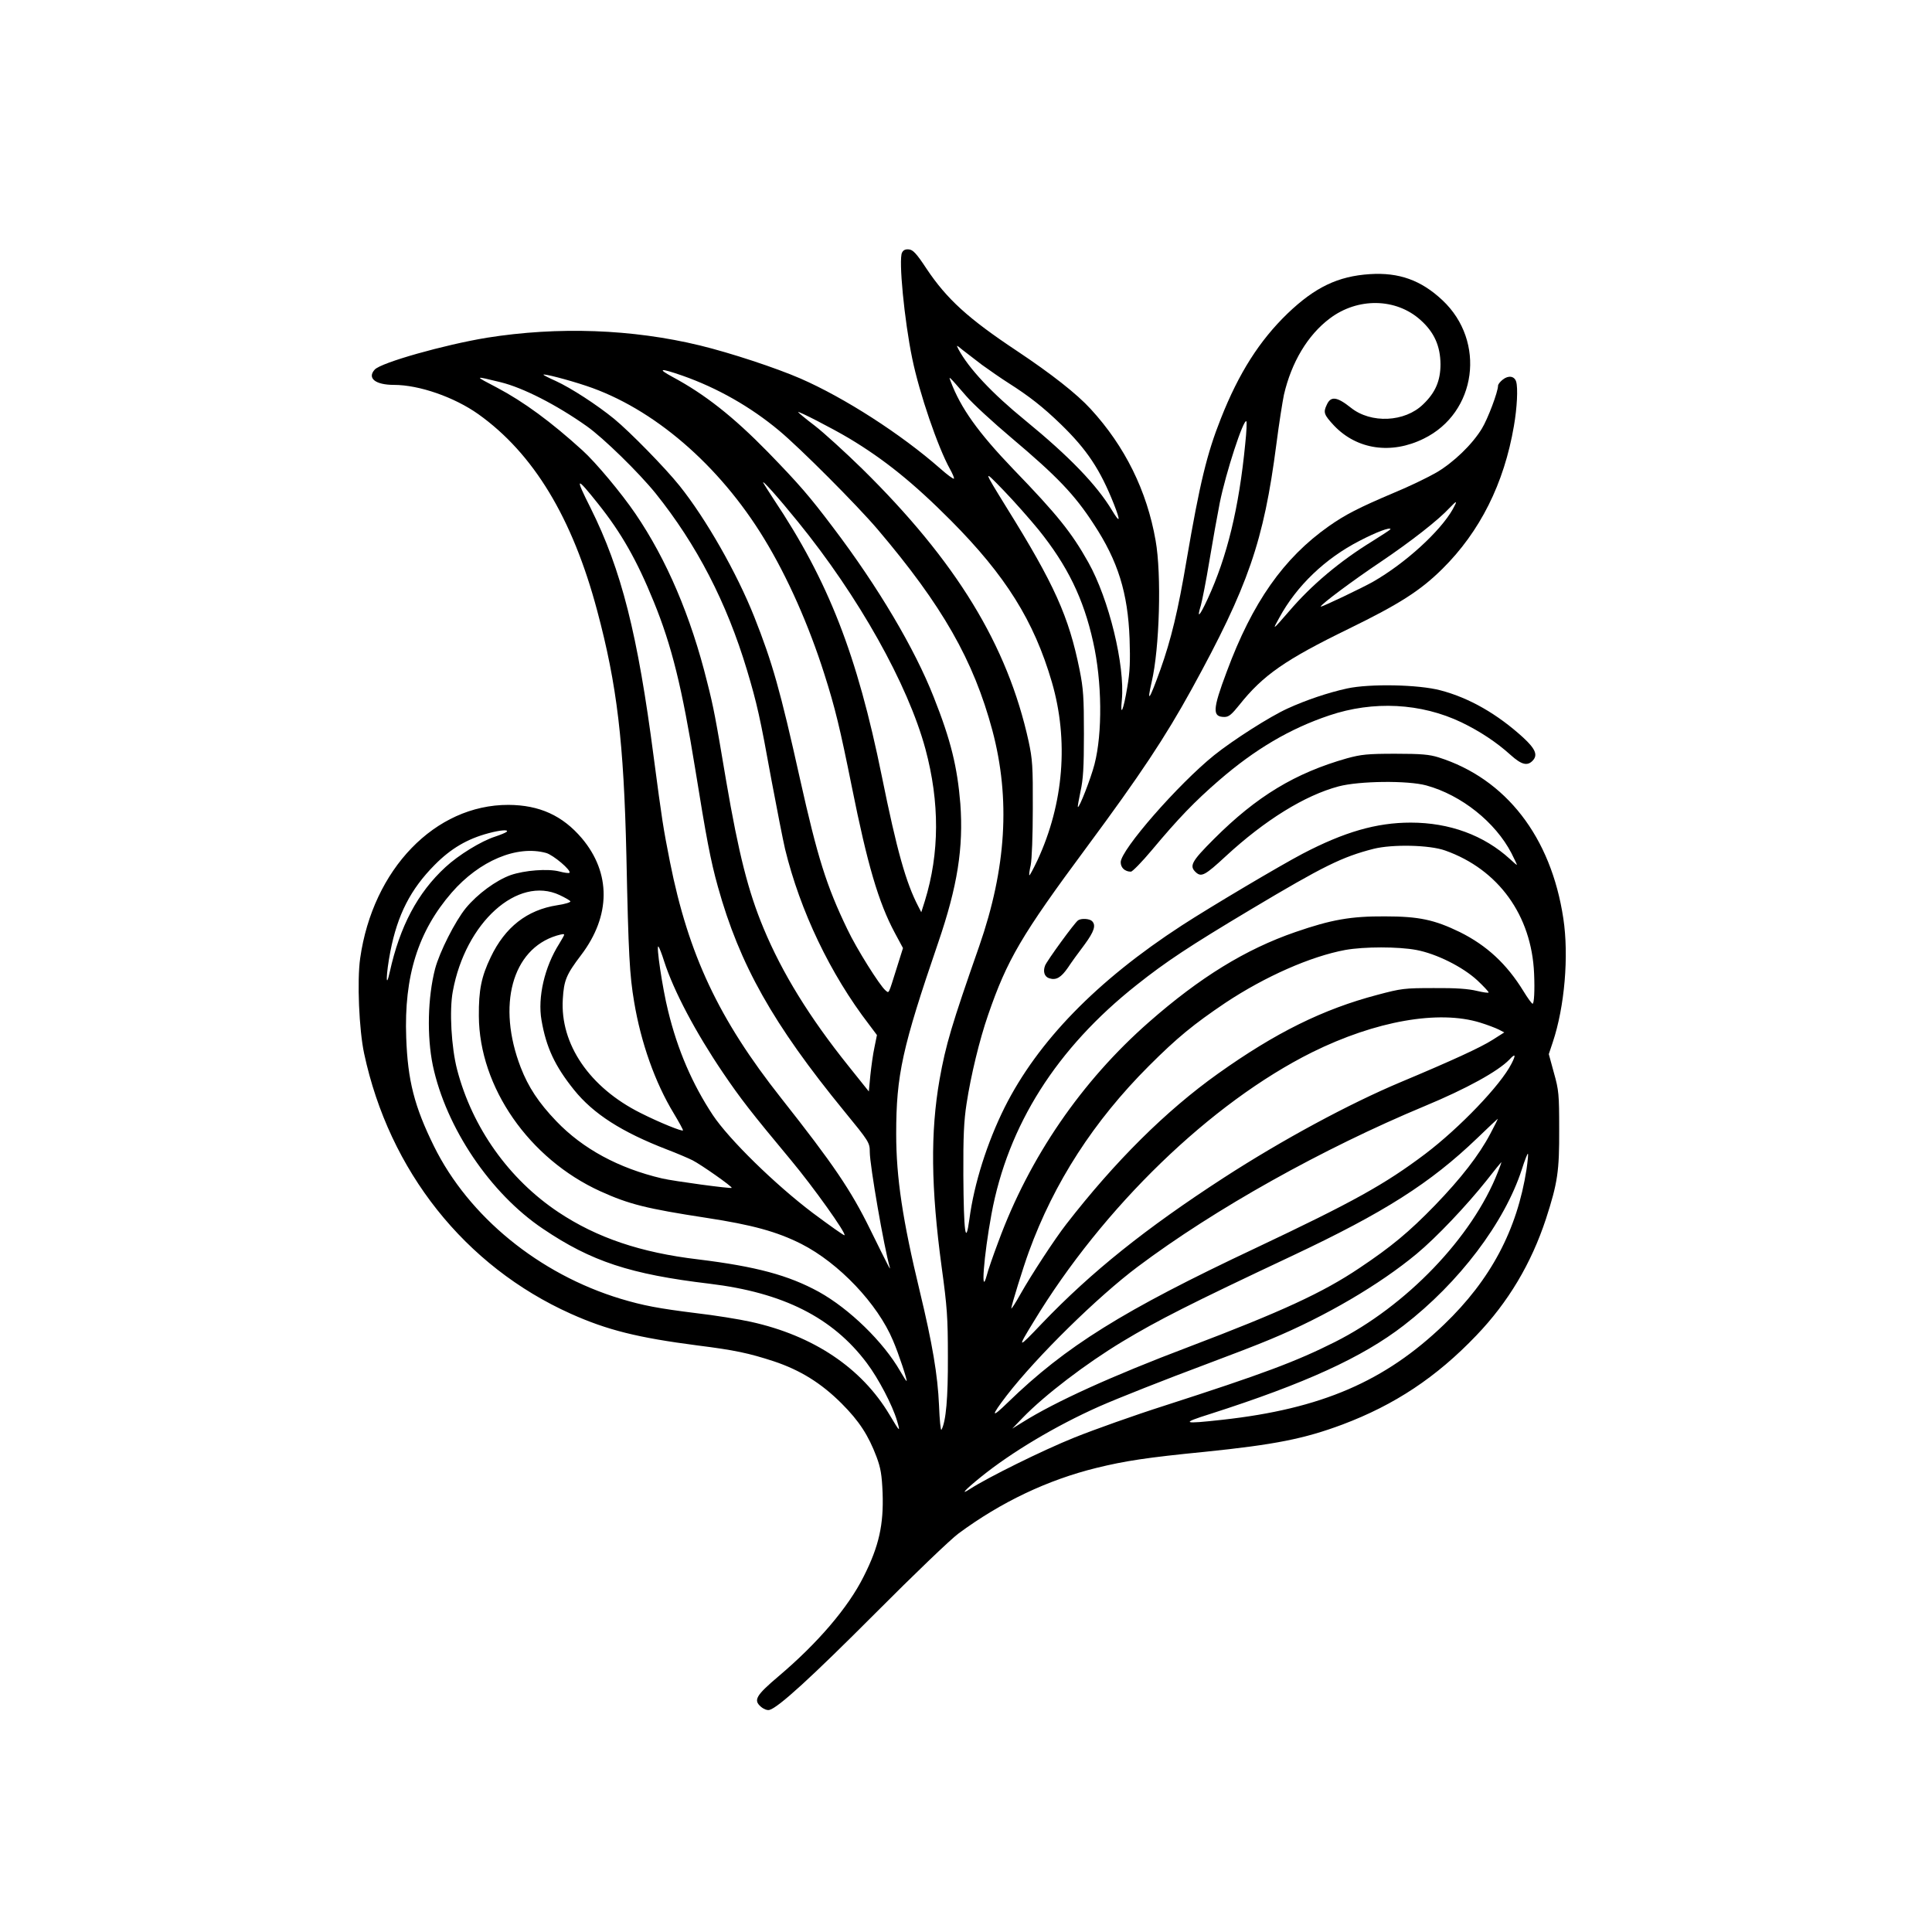 <?xml version="1.0" standalone="no"?>
<!DOCTYPE svg PUBLIC "-//W3C//DTD SVG 20010904//EN"
 "http://www.w3.org/TR/2001/REC-SVG-20010904/DTD/svg10.dtd">
<svg version="1.0" xmlns="http://www.w3.org/2000/svg"
 width="1024pt" height="1024pt" viewBox="0 0 1024 1024"
 preserveAspectRatio="xMidYMid meet">

<g transform="translate(0,1024) scale(0.1,-0.1)"
fill="#000000" stroke="none">
<path d="M4781 8901 c-19 -35 12 -358 54 -561 38 -185 136 -471 200 -586 14
-25 24 -49 21 -51 -3 -3 -36 21 -73 54 -207 182 -507 375 -741 477 -129 56
-368 135 -532 175 -359 87 -752 101 -1129 41 -225 -37 -562 -132 -595 -169
-41 -45 3 -81 102 -81 134 0 320 -65 447 -155 292 -208 499 -549 630 -1041
106 -396 141 -696 155 -1299 11 -529 17 -632 41 -775 36 -216 111 -428 210
-591 27 -45 49 -85 49 -90 0 -9 -124 41 -225 92 -270 135 -427 365 -412 604 6
99 18 129 97 233 158 208 159 435 4 619 -103 121 -225 176 -389 177 -389 1
-719 -341 -786 -813 -17 -119 -6 -379 21 -505 133 -622 534 -1127 1095 -1379
194 -87 356 -127 671 -168 199 -25 273 -41 405 -84 141 -47 252 -116 360 -224
93 -93 142 -169 185 -283 22 -59 28 -95 32 -191 6 -167 -19 -282 -100 -442
-82 -165 -244 -354 -452 -530 -119 -101 -134 -126 -93 -161 15 -13 34 -20 45
-17 47 12 224 174 562 513 201 202 399 392 440 422 226 167 472 284 732 348
151 37 268 55 573 85 371 38 528 69 731 145 276 104 497 250 709 472 169 176
291 381 369 618 62 191 71 253 70 475 0 185 -2 207 -28 299 l-27 99 21 63 c63
188 86 458 56 656 -65 432 -304 741 -662 854 -48 15 -91 19 -229 19 -148 0
-181 -4 -255 -24 -275 -78 -479 -201 -706 -428 -120 -120 -132 -143 -95 -177
29 -26 49 -15 158 86 207 191 418 322 598 370 109 29 367 32 465 5 186 -51
366 -195 451 -359 16 -32 29 -59 29 -62 0 -2 -17 12 -37 31 -138 126 -320 193
-526 193 -182 0 -353 -50 -573 -165 -120 -63 -486 -280 -640 -380 -451 -293
-763 -614 -939 -964 -93 -187 -162 -404 -187 -593 -20 -147 -30 -70 -32 232
-1 209 3 289 17 380 23 151 69 340 114 470 101 293 176 422 523 890 285 385
415 581 556 837 301 548 382 784 449 1298 14 110 33 228 40 262 40 173 126
317 243 405 148 112 351 109 481 -8 73 -65 105 -138 106 -234 0 -88 -27 -151
-92 -213 -97 -95 -277 -103 -383 -18 -74 59 -107 63 -128 15 -19 -40 -15 -52
39 -110 121 -127 303 -154 475 -69 281 137 332 516 99 734 -113 106 -230 148
-385 138 -168 -11 -290 -69 -436 -209 -148 -143 -258 -315 -353 -556 -74 -186
-112 -344 -181 -746 -46 -274 -83 -426 -140 -586 -58 -161 -73 -183 -46 -65
42 178 53 571 21 750 -46 264 -163 500 -344 697 -73 80 -208 186 -391 308
-259 172 -372 275 -480 437 -52 79 -71 99 -92 101 -19 2 -30 -3 -37 -17z m424
-595 c39 -28 102 -72 140 -96 110 -70 183 -127 278 -219 138 -134 208 -239
281 -423 36 -92 33 -104 -10 -33 -81 135 -227 286 -459 476 -178 145 -301 277
-355 378 -12 24 -12 24 21 -3 19 -15 66 -51 104 -80z m-1588 -57 c185 -65 361
-165 512 -291 112 -93 413 -395 522 -523 344 -405 509 -694 609 -1067 96 -362
74 -729 -70 -1143 -147 -420 -177 -522 -210 -706 -49 -280 -46 -573 11 -995
29 -211 33 -267 33 -474 1 -221 -10 -343 -34 -388 -4 -8 -10 51 -13 130 -7
160 -35 326 -102 604 -91 377 -125 603 -125 834 0 313 32 457 223 1015 102
298 134 502 117 735 -16 195 -50 336 -141 565 -101 257 -295 585 -534 900
-126 167 -180 229 -345 399 -185 189 -334 306 -505 398 -85 46 -66 48 52 7z
m-510 -54 c355 -118 705 -419 943 -810 124 -203 237 -459 319 -717 57 -179 83
-286 146 -599 82 -409 141 -612 228 -774 l43 -80 -33 -105 c-46 -146 -40 -135
-60 -119 -30 25 -154 222 -202 324 -111 230 -158 381 -251 797 -105 472 -147
618 -242 858 -93 234 -256 520 -396 695 -76 95 -262 285 -347 355 -92 75 -229
164 -310 201 -36 16 -65 31 -65 33 0 7 128 -26 227 -59z m-453 19 c118 -29
295 -119 456 -233 88 -62 276 -246 365 -356 218 -272 376 -577 484 -936 53
-177 70 -252 130 -584 29 -154 61 -318 72 -365 80 -328 239 -662 445 -930 l42
-56 -13 -64 c-8 -36 -17 -103 -22 -150 l-8 -85 -108 135 c-206 257 -351 492
-450 730 -81 194 -132 395 -198 780 -57 339 -67 392 -101 525 -86 348 -215
650 -380 892 -74 109 -211 273 -281 336 -166 151 -312 258 -452 332 -124 65
-125 64 19 29z m2467 -73 c35 -41 143 -140 239 -221 244 -206 335 -301 437
-458 129 -196 181 -365 190 -608 4 -117 2 -175 -12 -255 -20 -123 -39 -166
-29 -69 17 184 -68 534 -178 730 -88 157 -164 252 -397 493 -187 195 -279 324
-332 465 -12 31 -15 35 82 -77z m-621 -224 c187 -112 342 -237 540 -436 290
-292 440 -531 535 -856 90 -309 63 -644 -76 -944 -22 -46 -41 -82 -43 -80 -3
2 1 27 7 54 6 29 11 157 11 300 1 225 -2 261 -22 355 -112 511 -384 955 -883
1446 -90 88 -203 191 -251 228 -49 37 -88 70 -88 72 0 7 181 -86 270 -139z
m2100 -29 c-33 -340 -96 -599 -199 -822 -44 -95 -59 -109 -36 -34 7 26 28 131
45 235 17 103 42 242 55 308 32 159 126 447 141 432 3 -3 1 -56 -6 -119z
m-1096 -455 c153 -190 239 -365 290 -596 47 -209 50 -483 7 -648 -19 -74 -81
-233 -88 -226 -2 2 5 39 14 83 14 63 18 125 18 304 0 195 -3 240 -23 340 -57
282 -133 452 -387 860 -126 204 -126 205 -15 90 56 -58 138 -151 184 -207z
m-2334 137 c123 -154 206 -300 295 -519 96 -235 150 -456 220 -888 58 -360 81
-484 120 -623 115 -413 292 -728 670 -1190 131 -160 135 -166 135 -216 0 -70
76 -508 106 -611 5 -19 -5 0 -104 201 -102 208 -195 345 -472 696 -331 419
-491 760 -589 1251 -37 188 -41 214 -86 554 -85 654 -171 994 -335 1323 -84
167 -78 170 40 22z m1058 -94 c323 -397 584 -863 677 -1206 76 -283 75 -552
-3 -805 l-19 -60 -16 31 c-65 125 -113 294 -193 689 -131 645 -283 1035 -574
1470 -25 39 -50 77 -54 85 -12 25 80 -78 182 -204z m-1543 -1645 c-6 -5 -33
-16 -60 -25 -75 -24 -195 -98 -264 -162 -148 -136 -242 -315 -295 -555 -23
-104 -20 -10 3 108 38 195 107 330 235 459 86 87 173 138 286 168 63 17 109
20 95 7z m4975 -99 c282 -100 458 -344 471 -652 4 -91 0 -160 -8 -160 -5 1
-26 30 -48 66 -89 145 -195 243 -338 314 -134 65 -216 83 -397 83 -180 1 -283
-17 -474 -83 -264 -91 -506 -240 -776 -477 -357 -313 -634 -717 -798 -1163
-28 -74 -56 -155 -62 -180 -33 -120 -16 103 25 325 87 471 345 879 770 1215
155 123 277 204 605 400 387 231 483 278 650 321 100 25 297 21 380 -9z
m-4765 -13 c38 -11 135 -93 123 -105 -3 -3 -27 0 -53 7 -62 16 -185 6 -258
-19 -78 -28 -176 -100 -238 -175 -57 -70 -139 -232 -163 -322 -39 -151 -44
-357 -12 -512 70 -330 305 -679 584 -866 256 -173 463 -241 883 -291 390 -47
652 -179 833 -420 62 -82 136 -224 160 -305 19 -65 17 -64 -39 30 -148 249
-404 420 -735 493 -63 14 -194 35 -290 46 -200 25 -280 40 -400 76 -433 131
-806 436 -990 809 -104 211 -139 348 -147 576 -12 325 63 563 241 768 147 169
346 253 501 210z m71 -223 c28 -13 54 -28 57 -33 3 -5 -28 -15 -70 -21 -160
-25 -276 -116 -352 -275 -50 -104 -64 -175 -63 -312 2 -377 266 -757 644 -929
152 -69 244 -92 563 -141 242 -37 373 -73 502 -138 199 -101 405 -318 486
-512 30 -69 78 -215 72 -215 -2 0 -17 24 -34 53 -89 155 -269 330 -431 420
-161 88 -331 134 -640 172 -305 36 -537 115 -740 250 -263 175 -457 449 -537
755 -31 119 -42 315 -23 416 67 365 344 614 566 510z m24 -211 c0 -3 -12 -24
-26 -47 -78 -123 -115 -284 -94 -405 25 -145 71 -243 172 -369 103 -128 253
-224 494 -317 50 -19 111 -45 135 -57 45 -23 212 -140 207 -146 -6 -5 -304 35
-369 50 -230 54 -420 157 -560 303 -95 99 -149 182 -189 285 -127 329 -46 627
190 699 32 9 40 10 40 4z m530 -140 c51 -158 167 -377 312 -591 93 -137 147
-207 361 -464 119 -143 293 -387 283 -397 -2 -3 -78 51 -168 118 -201 152
-444 390 -530 519 -109 165 -187 346 -237 552 -30 120 -65 356 -51 341 4 -4
18 -39 30 -78z m3987 60 c106 -20 245 -89 323 -161 33 -31 60 -60 60 -64 0 -4
-28 0 -62 8 -45 11 -111 16 -228 15 -157 0 -172 -2 -300 -36 -288 -76 -539
-200 -845 -418 -275 -196 -545 -464 -804 -798 -60 -77 -185 -268 -243 -371
-26 -47 -48 -80 -48 -75 0 15 64 221 93 300 134 368 345 694 636 985 151 151
237 221 406 335 211 140 452 246 635 280 101 18 281 18 377 0z m338 -385 c39
-12 83 -29 99 -37 l29 -15 -63 -40 c-63 -40 -213 -109 -485 -223 -274 -115
-628 -306 -940 -508 -413 -268 -699 -497 -961 -770 -132 -139 -135 -138 -46 7
368 608 941 1162 1477 1429 336 166 670 225 890 157z m166 -218 c-57 -113
-275 -340 -457 -478 -215 -162 -383 -255 -899 -499 -705 -332 -1007 -521
-1314 -819 -89 -87 -91 -74 -5 38 160 207 483 524 694 682 409 307 982 627
1520 851 224 93 390 185 450 247 32 35 36 26 11 -22z m-112 -371 c-60 -114
-156 -237 -294 -380 -138 -142 -231 -219 -400 -332 -195 -131 -413 -231 -905
-418 -407 -154 -706 -290 -880 -399 l-55 -34 55 57 c117 121 336 288 530 405
186 112 357 199 899 454 488 230 732 385 981 624 58 56 106 101 108 102 2 0
-16 -36 -39 -79z m192 -188 c-50 -322 -190 -586 -437 -823 -314 -302 -651
-447 -1174 -505 -215 -24 -224 -19 -65 31 502 161 805 299 1025 469 293 226
534 544 626 827 15 48 30 85 32 83 3 -2 -1 -39 -7 -82z m-152 -15 c-135 -346
-486 -711 -864 -901 -207 -104 -381 -169 -905 -338 -157 -50 -370 -126 -475
-168 -169 -68 -460 -212 -554 -273 -55 -36 -27 -5 57 63 163 132 398 272 627
374 102 45 350 143 575 227 118 44 269 102 335 130 291 121 578 290 773 452
105 87 265 256 370 388 42 54 78 98 79 98 2 0 -7 -24 -18 -52z"/>
<path d="M7965 8228 c-14 -11 -25 -25 -25 -32 0 -32 -54 -176 -86 -228 -51
-84 -150 -179 -240 -232 -43 -25 -144 -74 -224 -107 -191 -81 -260 -117 -347
-178 -240 -169 -405 -404 -541 -771 -76 -202 -77 -240 -12 -240 23 0 38 13 79
64 125 157 242 239 581 404 266 130 378 201 495 317 199 197 327 452 379 757
17 97 22 202 12 235 -9 30 -41 35 -71 11z m-265 -687 c-67 -118 -251 -286
-422 -384 -54 -31 -278 -138 -278 -132 0 11 173 140 318 237 160 108 305 221
366 287 39 41 42 39 16 -8z m-330 -106 c0 -2 -44 -31 -97 -64 -171 -105 -321
-231 -439 -369 -91 -105 -92 -105 -54 -37 92 170 244 315 425 408 90 47 165
75 165 62z"/>
<path d="M7140 6591 c-101 -22 -219 -62 -315 -106 -93 -42 -289 -167 -390
-248 -191 -154 -495 -502 -495 -567 0 -29 22 -50 54 -50 8 0 58 51 110 113
142 170 228 259 356 370 193 167 377 275 585 345 234 79 487 66 702 -37 97
-47 185 -105 259 -172 59 -53 90 -61 119 -29 26 29 13 61 -52 121 -136 124
-285 210 -438 250 -116 31 -375 36 -495 10z"/>
<path d="M5714 5362 c-18 -12 -165 -214 -175 -240 -12 -32 -3 -59 22 -67 37
-12 63 4 99 56 19 29 59 84 88 122 52 71 62 103 40 125 -13 13 -57 16 -74 4z"/>
</g>
</svg>

